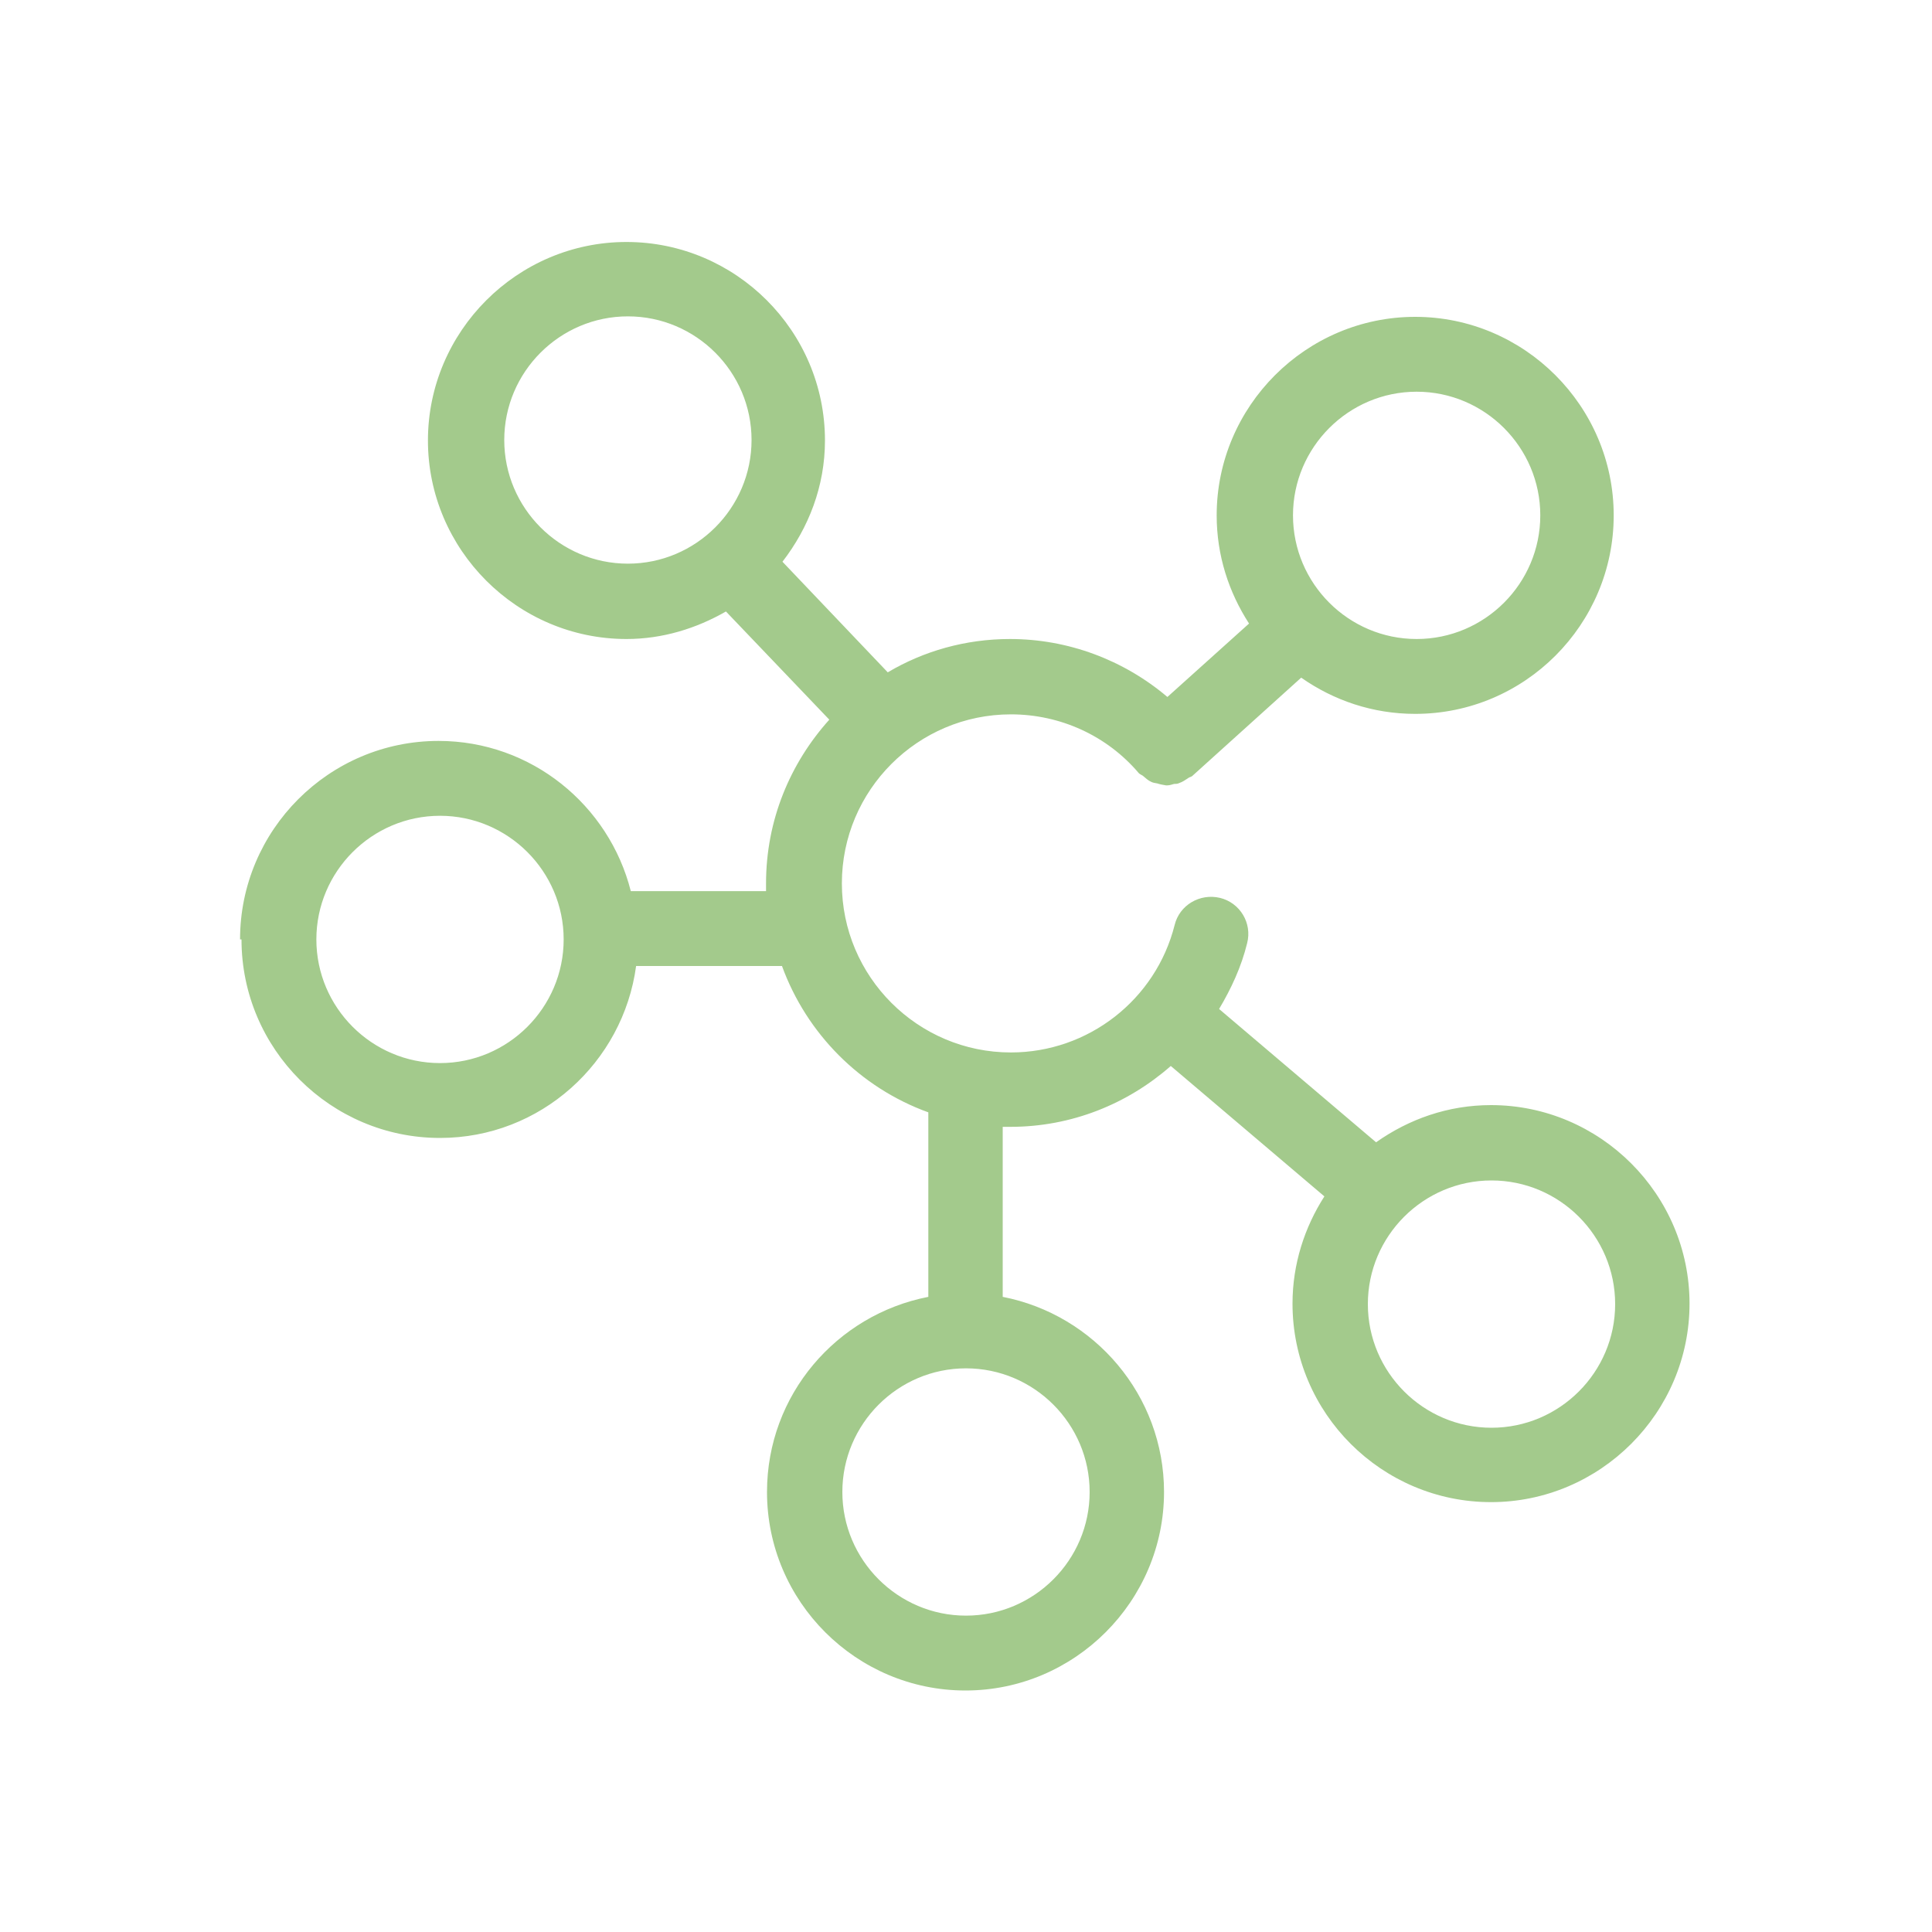<?xml version="1.0" encoding="UTF-8"?><svg id="Layer_1" xmlns="http://www.w3.org/2000/svg" viewBox="0 0 40 40"><defs><style>.cls-1{fill:#a3ca8c;}</style></defs><path class="cls-1" d="M5,19.45c0,2.27,1.85,4.11,4.11,4.11,2.08,0,3.79-1.56,4.06-3.56h3.02c.51,1.4,1.62,2.52,3.03,3.03v3.82c-1.9.37-3.34,2.03-3.34,4.04,0,2.27,1.85,4.11,4.11,4.11s4.11-1.85,4.11-4.11c0-2-1.44-3.67-3.34-4.04v-3.52c.05,0,.11,0,.16,0,1.26,0,2.42-.47,3.32-1.26l3.18,2.7c-.41.64-.66,1.4-.66,2.22,0,2.27,1.85,4.11,4.11,4.11s4.11-1.85,4.11-4.11-1.85-4.11-4.11-4.11c-.89,0-1.7.29-2.38.77l-3.25-2.76c.25-.42.46-.87.58-1.36.11-.42-.15-.84-.56-.94-.42-.1-.84.15-.94.56-.39,1.55-1.79,2.64-3.39,2.64-1.93,0-3.5-1.57-3.5-3.5s1.57-3.5,3.5-3.5c1.02,0,1.99.44,2.65,1.22,0,0,0,0,0,0,0,0,0,0,0,0,.02.02.05.03.08.05.06.05.11.1.18.13.04.02.08.02.12.03.06.02.12.03.18.04,0,0,.02,0,.03,0,.05,0,.1-.02.14-.03.04,0,.07,0,.11-.02.06-.02.12-.06.18-.1.02-.02.05-.02.08-.04,0,0,0,0,0,0,0,0,0,0,0,0l2.26-2.04c.67.47,1.48.75,2.36.75,2.27,0,4.11-1.85,4.11-4.11s-1.85-4.11-4.11-4.11-4.11,1.85-4.11,4.11c0,.83.25,1.59.67,2.24l-1.69,1.52c-.91-.77-2.06-1.2-3.26-1.2-.92,0-1.79.25-2.53.69l-2.18-2.29c.54-.7.88-1.56.88-2.51,0-2.27-1.85-4.11-4.11-4.11s-4.11,1.85-4.11,4.11,1.85,4.11,4.11,4.11c.75,0,1.45-.22,2.06-.57l2.14,2.24c-.81.9-1.31,2.08-1.31,3.39,0,.06,0,.11,0,.16h-2.8c-.45-1.78-2.06-3.11-3.98-3.11-2.27,0-4.11,1.85-4.11,4.11ZM22.56,30.89c0,1.41-1.15,2.56-2.56,2.56s-2.56-1.15-2.56-2.56,1.15-2.56,2.56-2.56,2.56,1.15,2.56,2.56ZM33.44,27c0,1.41-1.15,2.56-2.56,2.56s-2.56-1.15-2.56-2.56,1.15-2.56,2.56-2.56,2.56,1.15,2.56,2.56ZM29.33,8.11c1.41,0,2.56,1.15,2.56,2.56s-1.15,2.56-2.56,2.56-2.56-1.15-2.56-2.56,1.15-2.56,2.56-2.56ZM10.44,9.11c0-1.41,1.15-2.56,2.56-2.56s2.56,1.15,2.56,2.56-1.15,2.56-2.56,2.56-2.56-1.15-2.56-2.56ZM9.11,16.89c1.41,0,2.56,1.15,2.56,2.56s-1.15,2.56-2.56,2.56-2.56-1.15-2.56-2.56,1.15-2.56,2.56-2.56Z"/></svg>